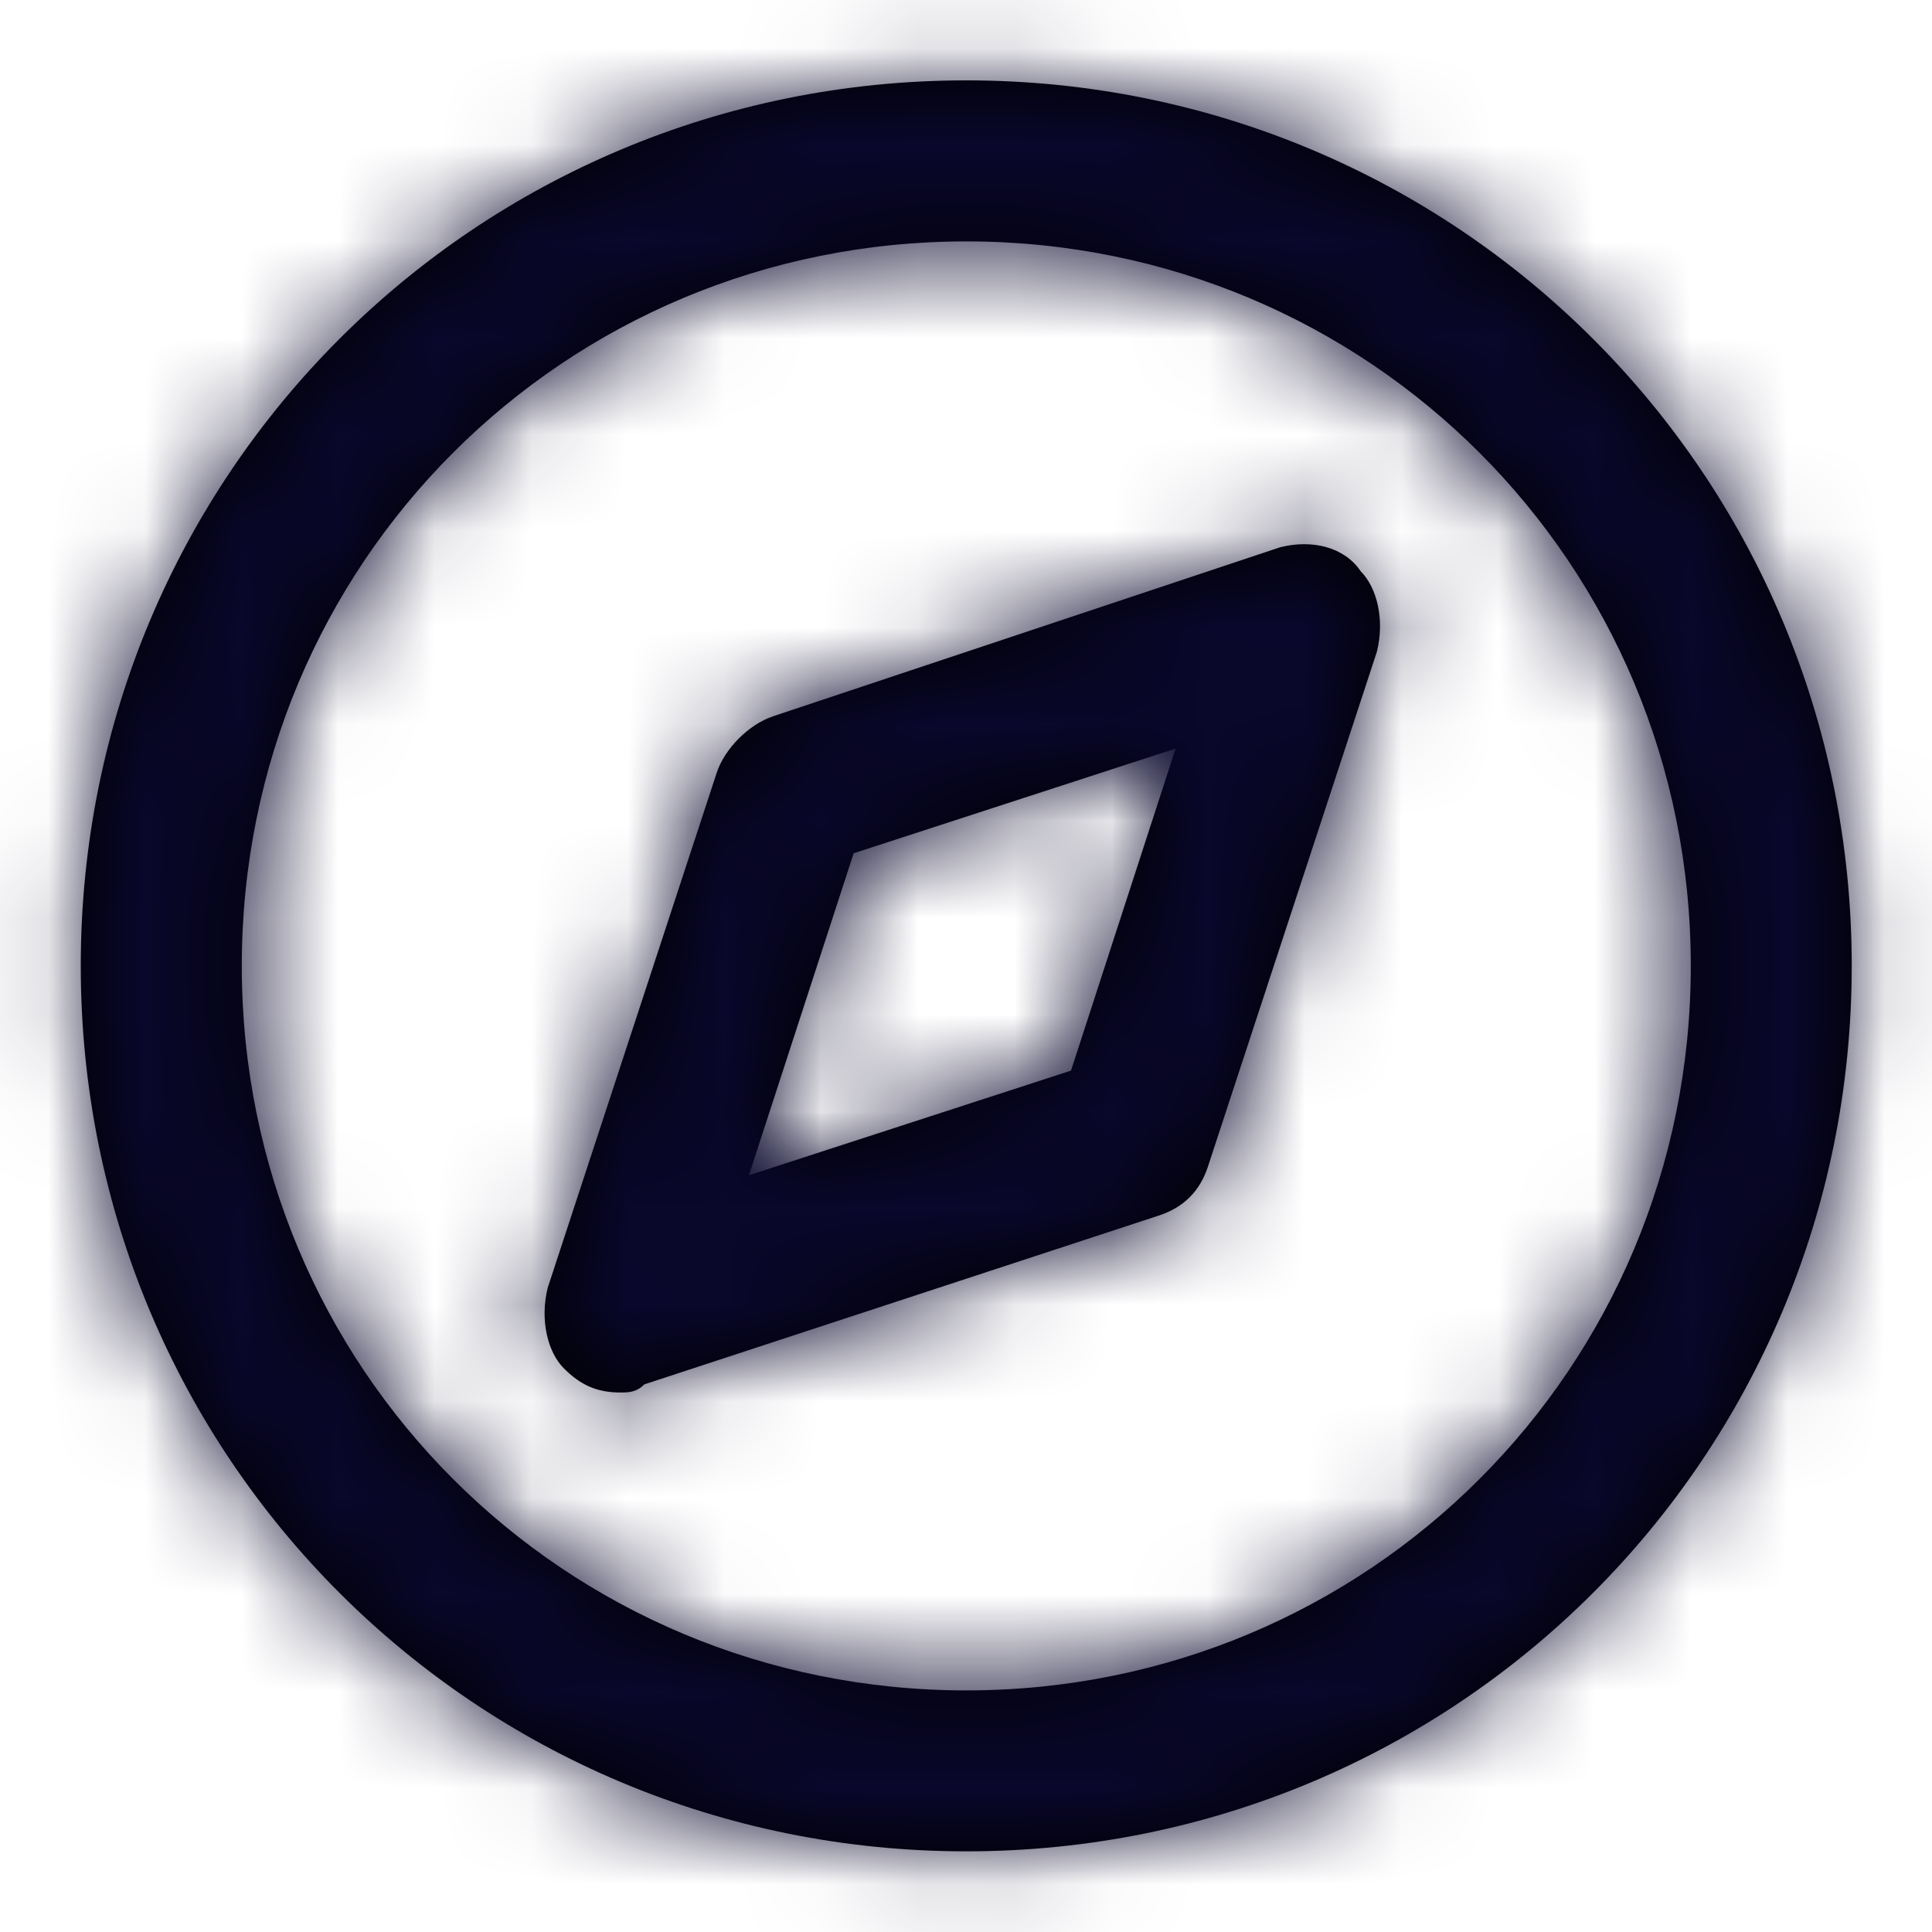 <svg width="20" height="20" viewBox="0 0 20 20" fill="none" xmlns="http://www.w3.org/2000/svg">
<path fill-rule="evenodd" clip-rule="evenodd" d="M0.836 9.999C0.836 4.915 4.919 0.832 10.003 0.832C15.086 0.832 19.169 4.915 19.169 9.999C19.169 15.082 15.086 19.165 10.003 19.165C4.919 19.165 0.836 15.082 0.836 9.999ZM2.503 9.999C2.503 14.165 5.836 17.499 10.003 17.499C14.169 17.499 17.503 14.165 17.503 9.999C17.503 5.832 14.169 2.499 10.003 2.499C5.836 2.499 2.503 5.832 2.503 9.999ZM13.253 5.665L8.003 7.415C7.753 7.498 7.503 7.748 7.42 7.998L5.67 13.331C5.587 13.665 5.67 13.998 5.837 14.165C6.003 14.331 6.17 14.415 6.42 14.415C6.503 14.415 6.587 14.415 6.67 14.331L12.003 12.581C12.253 12.498 12.42 12.331 12.503 12.081L14.253 6.748C14.337 6.415 14.253 6.081 14.087 5.915C13.92 5.665 13.587 5.581 13.253 5.665ZM7.753 12.166L11.087 11.083L12.17 7.749L8.837 8.833L7.753 12.166Z" fill="black"/>
<mask id="mask0_2979_94" style="mask-type:luminance" maskUnits="userSpaceOnUse" x="0" y="0" width="20" height="20">
<path fill-rule="evenodd" clip-rule="evenodd" d="M0.836 9.999C0.836 4.915 4.919 0.832 10.003 0.832C15.086 0.832 19.169 4.915 19.169 9.999C19.169 15.082 15.086 19.165 10.003 19.165C4.919 19.165 0.836 15.082 0.836 9.999ZM2.503 9.999C2.503 14.165 5.836 17.499 10.003 17.499C14.169 17.499 17.503 14.165 17.503 9.999C17.503 5.832 14.169 2.499 10.003 2.499C5.836 2.499 2.503 5.832 2.503 9.999ZM13.253 5.665L8.003 7.415C7.753 7.498 7.503 7.748 7.42 7.998L5.67 13.331C5.587 13.665 5.67 13.998 5.837 14.165C6.003 14.331 6.17 14.415 6.42 14.415C6.503 14.415 6.587 14.415 6.67 14.331L12.003 12.581C12.253 12.498 12.42 12.331 12.503 12.081L14.253 6.748C14.337 6.415 14.253 6.081 14.087 5.915C13.92 5.665 13.587 5.581 13.253 5.665ZM7.753 12.166L11.087 11.083L12.17 7.749L8.837 8.833L7.753 12.166Z" fill="white"/>
</mask>
<g mask="url(#mask0_2979_94)">
<rect width="20" height="20" fill="#09072B"/>
</g>
</svg>
